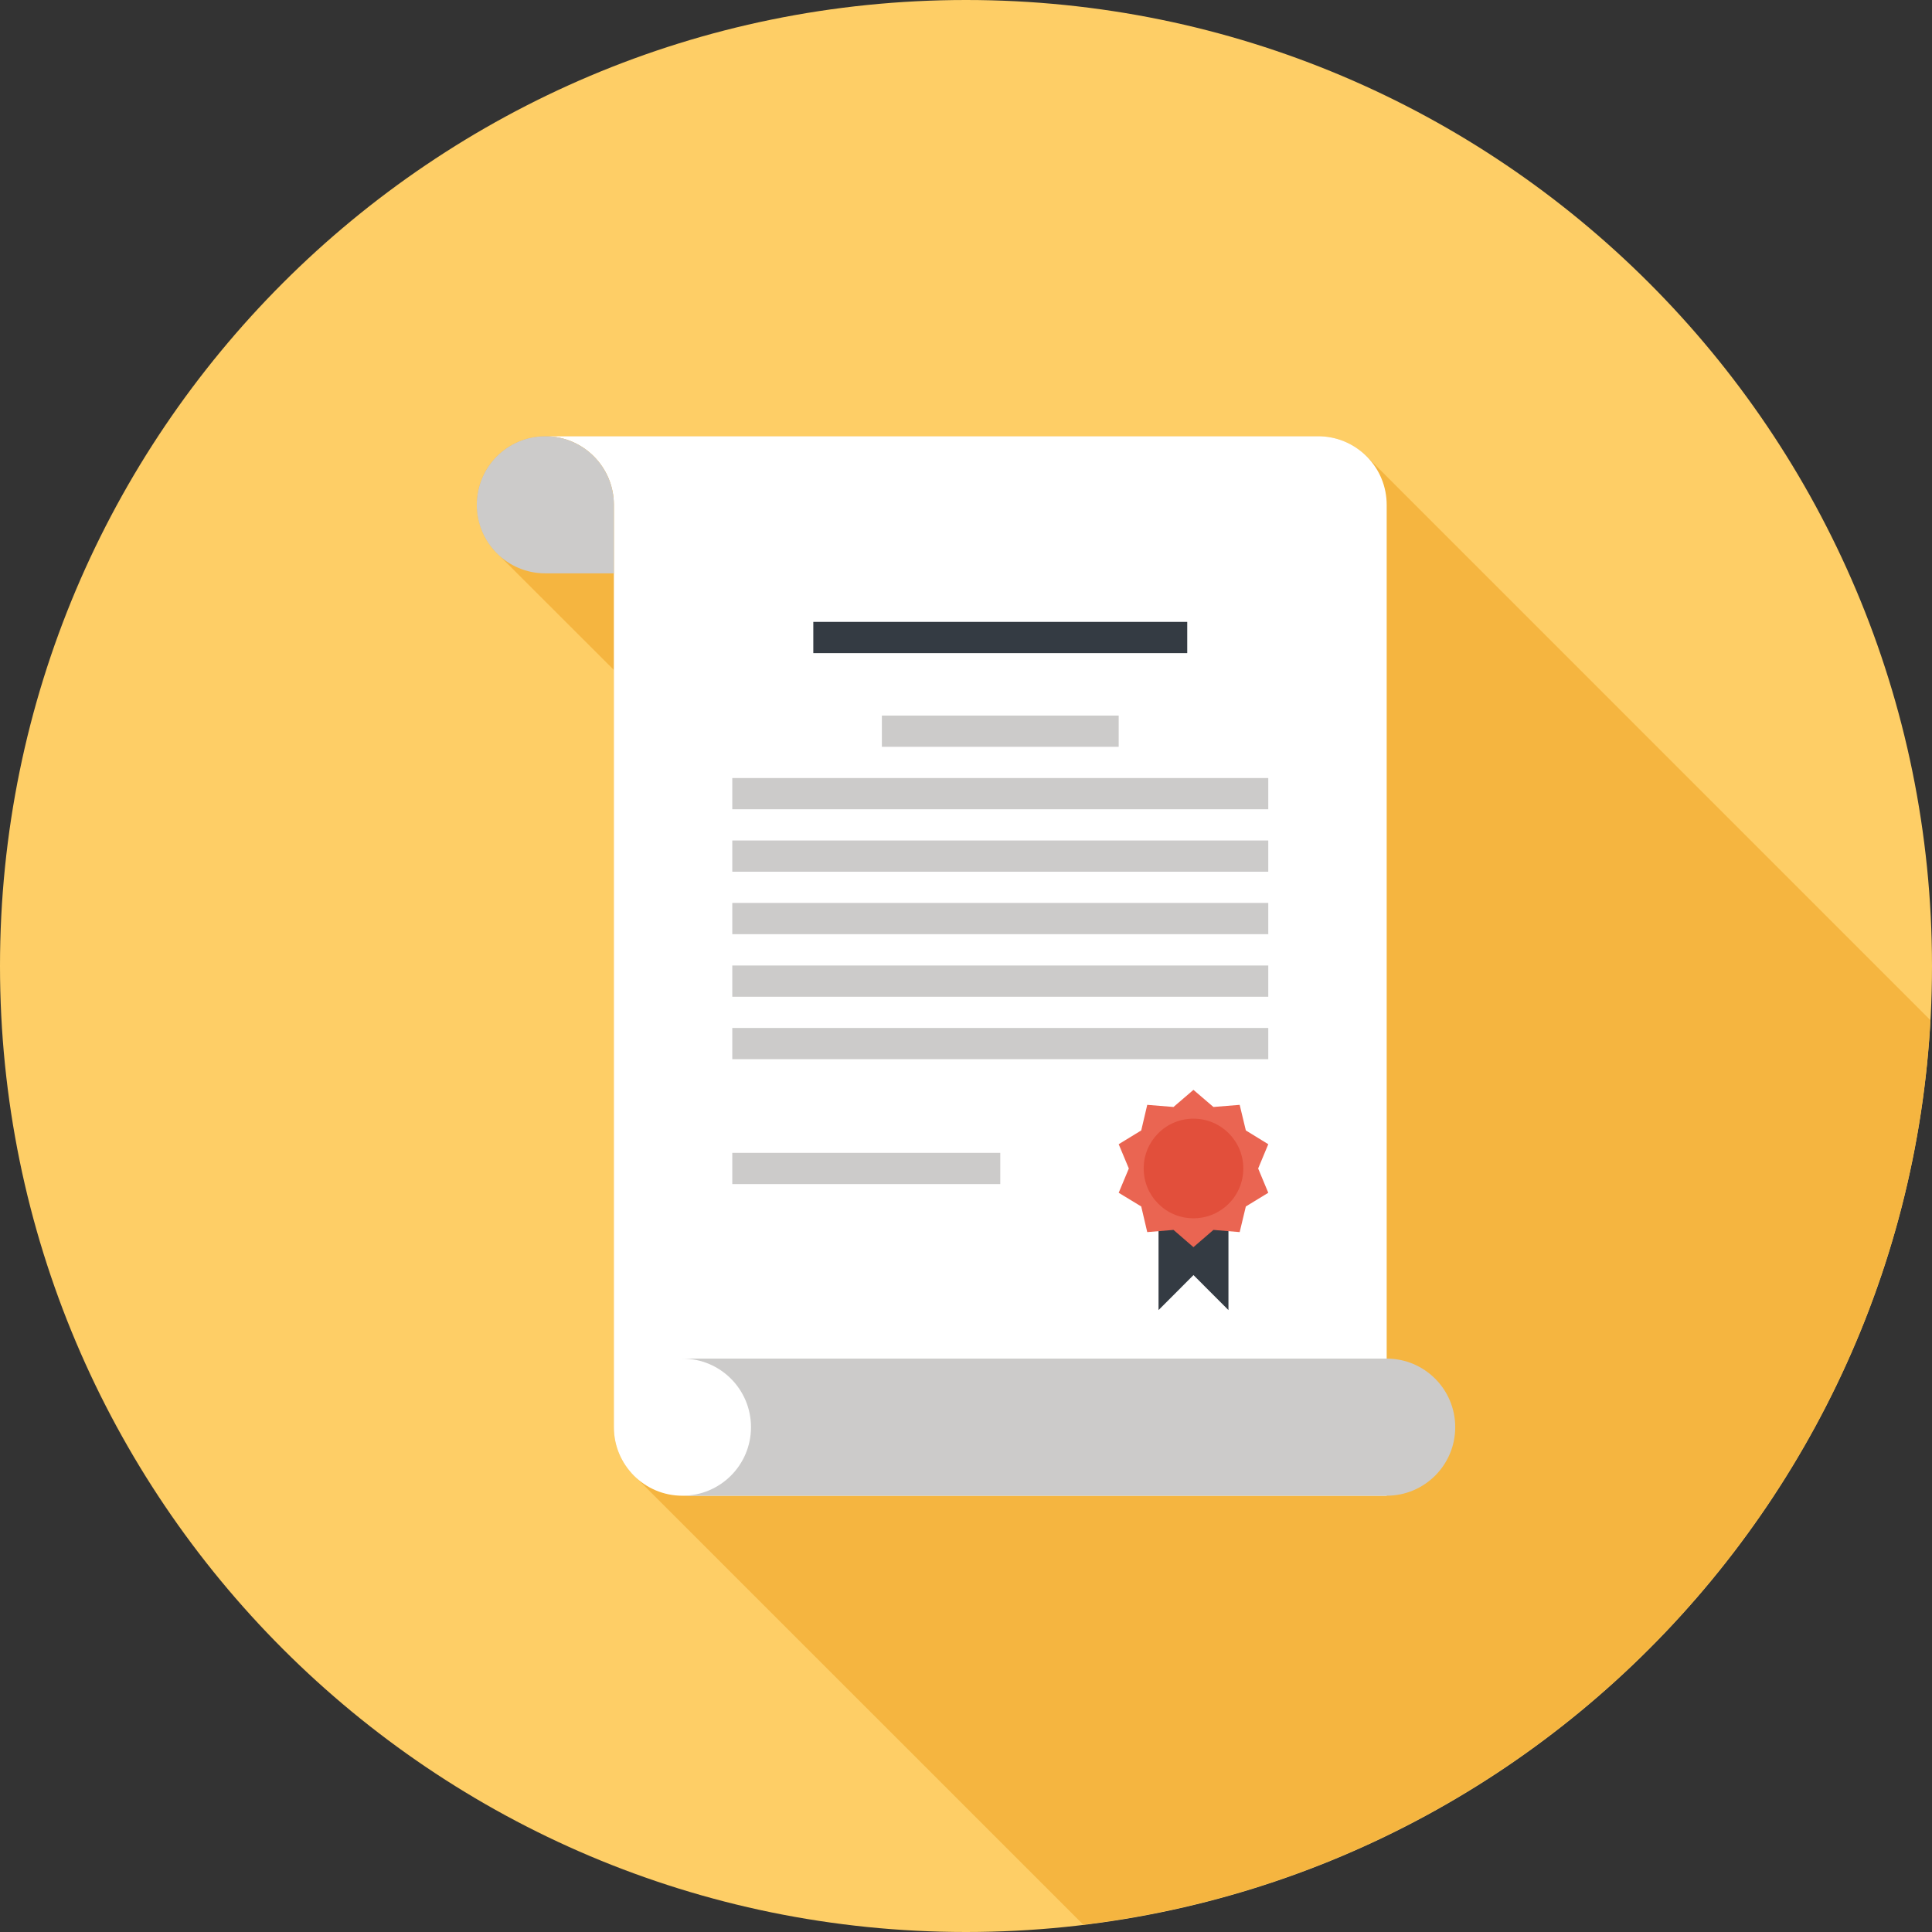 <svg width="90" height="90" viewBox="0 0 90 90" fill="none" xmlns="http://www.w3.org/2000/svg">
<rect x="0" y="0" width="90" height="90" fill="#333333" stroke="none"/>
<g id="fi_295788" clip-path="url(#clip0_1189_949)">
<path id="Vector" d="M45 90C69.853 90 90 69.853 90 45C90 20.147 69.853 0 45 0C20.147 0 0 20.147 0 45C0 69.853 20.147 90 45 90Z" fill="#FECE66"/>
<path id="Vector_2" d="M89.926 47.525L63.685 21.28C63.679 21.274 63.668 21.263 63.662 21.257C63.656 21.251 63.645 21.24 63.639 21.234C63.023 20.63 62.21 20.322 61.403 20.322H53.733H25.403C23.638 20.322 22.21 21.751 22.21 23.516C22.21 23.692 22.227 23.864 22.255 24.032C22.259 24.058 22.262 24.084 22.267 24.109C22.297 24.266 22.338 24.418 22.39 24.565C22.401 24.599 22.413 24.631 22.426 24.664C22.48 24.804 22.542 24.942 22.615 25.072C22.633 25.105 22.654 25.135 22.674 25.167C22.742 25.28 22.817 25.39 22.898 25.494C22.912 25.511 22.922 25.531 22.936 25.549C22.948 25.555 22.953 25.566 22.953 25.572L23.028 25.646C23.106 25.732 23.188 25.815 23.274 25.893L23.296 25.915L28.598 31.21V66.484C28.598 67.257 28.87 67.965 29.323 68.517C29.335 68.534 29.346 68.546 29.358 68.557L29.672 68.871L50.463 89.658C71.916 87.06 88.716 69.377 89.926 47.525Z" fill="#F5B540"/>
<path id="Vector_3" d="M25.403 20.322C27.168 20.322 28.597 21.751 28.597 23.516V66.484C28.597 68.249 30.025 69.677 31.79 69.677H64.597V23.516C64.597 22.698 64.285 21.882 63.661 21.258C63.038 20.634 62.22 20.322 61.403 20.322L25.403 20.322Z" fill="white"/>
<g id="Group">
<path id="Vector_4" d="M67.79 66.483C67.79 64.719 66.361 63.289 64.597 63.289H31.79C33.556 63.289 34.984 64.718 34.984 66.483C34.984 68.248 33.556 69.676 31.79 69.676H64.597C66.361 69.676 67.79 68.247 67.79 66.483Z" fill="#CCCBCA"/>
<path id="Vector_5" d="M25.403 20.322C23.638 20.322 22.21 21.751 22.21 23.516C22.21 25.281 23.638 26.709 25.403 26.709H28.597V23.516C28.597 21.751 27.168 20.322 25.403 20.322Z" fill="#CCCBCA"/>
<path id="Vector_6" d="M52.113 33.334H41.081V34.789H52.113V33.334Z" fill="#CCCBCA"/>
</g>
<path id="Vector_7" d="M55.306 28.97H37.887V30.425H55.306V28.97Z" fill="#343B43"/>
<g id="Group_2">
<path id="Vector_8" d="M59.081 36.244H34.113V37.699H59.081V36.244Z" fill="#CCCBCA"/>
<path id="Vector_9" d="M59.081 39.153H34.113V40.608H59.081V39.153Z" fill="#CCCBCA"/>
<path id="Vector_10" d="M59.081 42.062H34.113V43.518H59.081V42.062Z" fill="#CCCBCA"/>
<path id="Vector_11" d="M59.081 44.977H34.113V46.433H59.081V44.977Z" fill="#CCCBCA"/>
<path id="Vector_12" d="M59.081 47.886H34.113V49.341H59.081V47.886Z" fill="#CCCBCA"/>
<path id="Vector_13" d="M46.597 53.704H34.113V55.159H46.597V53.704Z" fill="#CCCBCA"/>
</g>
<path id="Vector_14" d="M57.226 54.433H53.969V61.029L55.597 59.398L57.226 61.029V54.433Z" fill="#343B43"/>
<path id="Vector_15" d="M59.081 53.302L58.036 52.66L57.749 51.468L56.526 51.567L55.595 50.77L54.667 51.567L53.443 51.468L53.163 52.66L52.113 53.302L52.585 54.433L52.113 55.564L53.163 56.202L53.443 57.396L54.667 57.294L55.595 58.098L56.526 57.294L57.749 57.396L58.036 56.202L59.081 55.564L58.61 54.433L59.081 53.302Z" fill="#EA6552"/>
<path id="Vector_16" d="M57.918 54.433C57.918 55.715 56.882 56.753 55.595 56.753C54.314 56.753 53.277 55.715 53.277 54.433C53.277 53.15 54.314 52.112 55.595 52.112C56.882 52.112 57.918 53.15 57.918 54.433Z" fill="#E24F3B"/>
</g>
<defs>
<clipPath id="clip0_1189_949">
<rect width="90" height="90" fill="white"/>
</clipPath>
</defs>
</svg>
